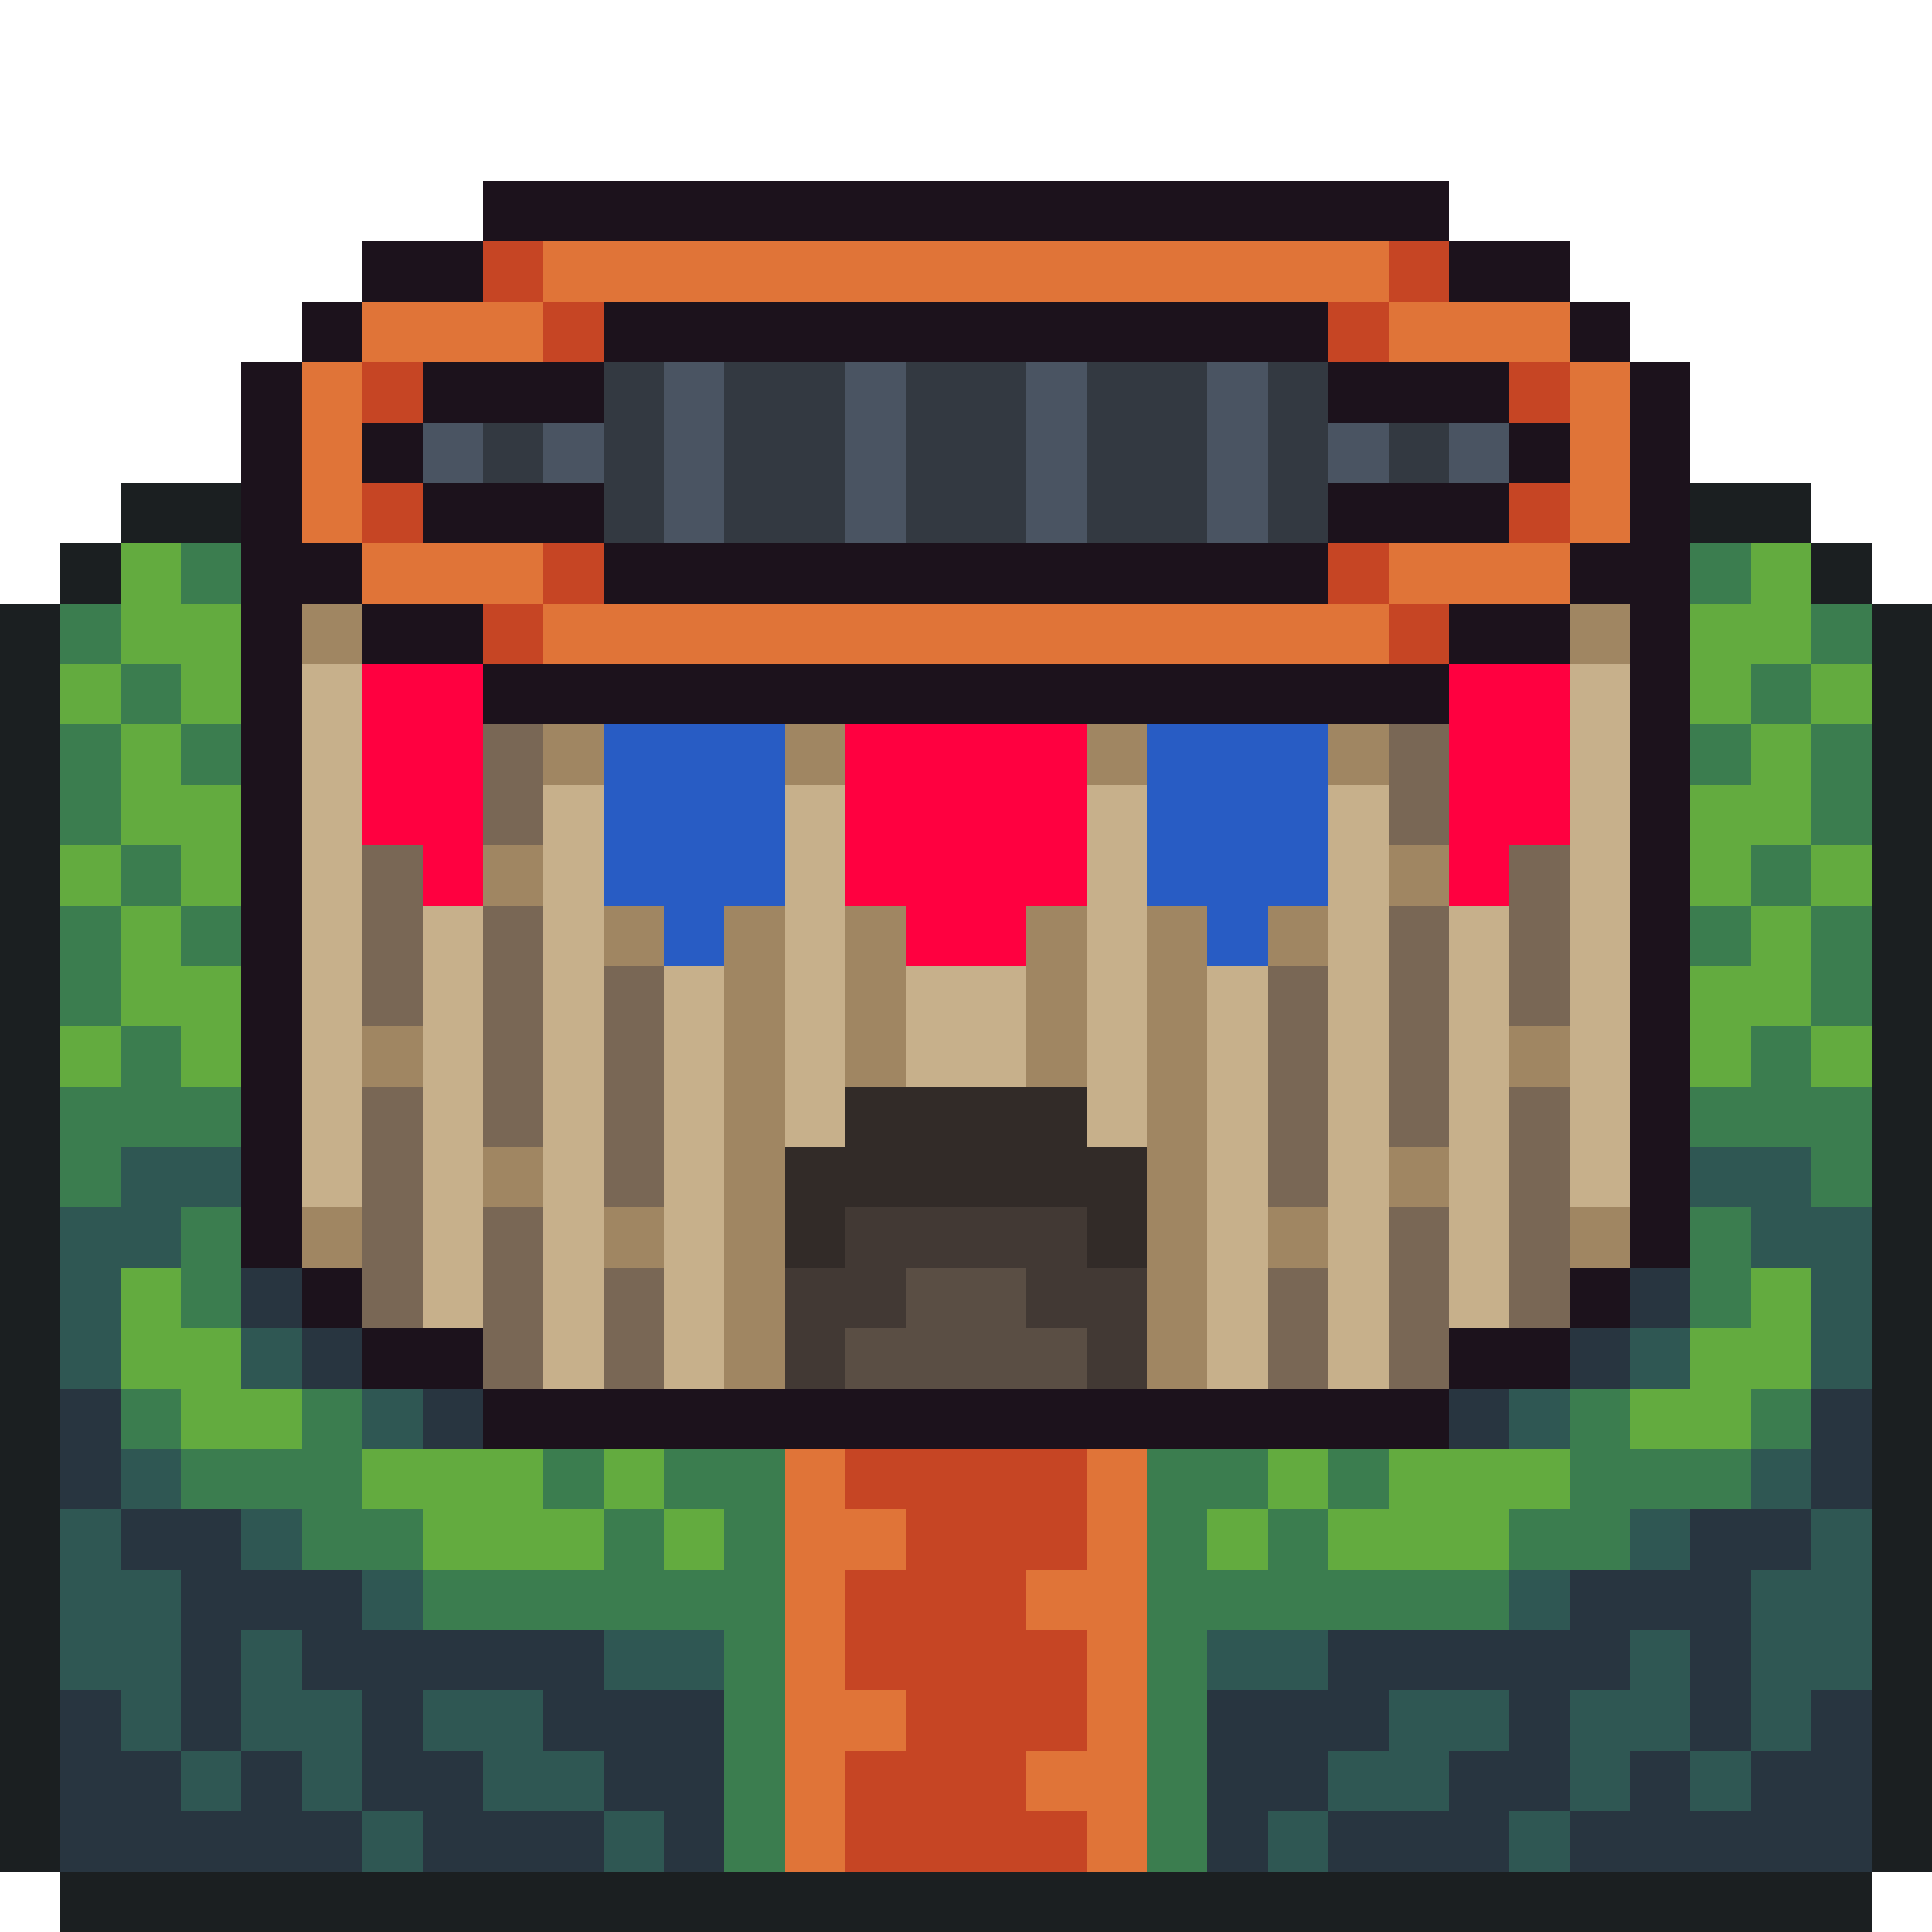<svg xmlns="http://www.w3.org/2000/svg" viewBox="0 -0.5 32 32" shape-rendering="crispEdges">
<path stroke="#1c121c" d="M8 3h16M6 4h2M24 4h2M5 5h1M10 5h12M26 5h1M4 6h1M7 6h3M22 6h3M27 6h1M4 7h1M6 7h1M25 7h1M27 7h1M4 8h1M7 8h3M22 8h3M27 8h1M4 9h2M10 9h12M26 9h2M4 10h1M6 10h2M24 10h2M27 10h1M4 11h1M8 11h16M27 11h1M4 12h1M27 12h1M4 13h1M27 13h1M4 14h1M27 14h1M4 15h1M27 15h1M4 16h1M27 16h1M4 17h1M27 17h1M4 18h1M27 18h1M4 19h1M27 19h1M4 20h1M27 20h1M5 21h1M26 21h1M6 22h2M24 22h2M8 23h16" />
<path stroke="#c64524" d="M8 4h1M23 4h1M9 5h1M22 5h1M6 6h1M25 6h1M6 8h1M25 8h1M9 9h1M22 9h1M8 10h1M23 10h1M14 24h4M15 25h3M14 26h3M14 27h4M15 28h3M14 29h3M14 30h4" />
<path stroke="#e07438" d="M9 4h14M6 5h3M23 5h3M5 6h1M26 6h1M5 7h1M26 7h1M5 8h1M26 8h1M6 9h3M23 9h3M9 10h14M13 24h1M18 24h1M13 25h2M18 25h1M13 26h1M17 26h2M13 27h1M18 27h1M13 28h2M18 28h1M13 29h1M17 29h2M13 30h1M18 30h1" />
<path stroke="#333941" d="M10 6h1M12 6h2M15 6h2M18 6h2M21 6h1M8 7h1M10 7h1M12 7h2M15 7h2M18 7h2M21 7h1M23 7h1M10 8h1M12 8h2M15 8h2M18 8h2M21 8h1" />
<path stroke="#4a5462" d="M11 6h1M14 6h1M17 6h1M20 6h1M7 7h1M9 7h1M11 7h1M14 7h1M17 7h1M20 7h1M22 7h1M24 7h1M11 8h1M14 8h1M17 8h1M20 8h1" />
<path stroke="#1b1f21" d="M2 8h2M28 8h2M1 9h1M30 9h1M0 10h1M31 10h1M0 11h1M31 11h1M0 12h1M31 12h1M0 13h1M31 13h1M0 14h1M31 14h1M0 15h1M31 15h1M0 16h1M31 16h1M0 17h1M31 17h1M0 18h1M31 18h1M0 19h1M31 19h1M0 20h1M31 20h1M0 21h1M31 21h1M0 22h1M31 22h1M0 23h1M31 23h1M0 24h1M31 24h1M0 25h1M31 25h1M0 26h1M31 26h1M0 27h1M31 27h1M0 28h1M31 28h1M0 29h1M31 29h1M0 30h1M31 30h1M1 31h30" />
<path stroke="#63ab3f" d="M2 9h1M29 9h1M2 10h2M28 10h2M1 11h1M3 11h1M28 11h1M30 11h1M2 12h1M29 12h1M2 13h2M28 13h2M1 14h1M3 14h1M28 14h1M30 14h1M2 15h1M29 15h1M2 16h2M28 16h2M1 17h1M3 17h1M28 17h1M30 17h1M2 21h1M29 21h1M2 22h2M28 22h2M3 23h2M27 23h2M6 24h3M10 24h1M21 24h1M23 24h3M7 25h3M11 25h1M20 25h1M22 25h3" />
<path stroke="#3b7d4f" d="M3 9h1M28 9h1M1 10h1M30 10h1M2 11h1M29 11h1M1 12h1M3 12h1M28 12h1M30 12h1M1 13h1M30 13h1M2 14h1M29 14h1M1 15h1M3 15h1M28 15h1M30 15h1M1 16h1M30 16h1M2 17h1M29 17h1M1 18h3M28 18h3M1 19h1M30 19h1M3 20h1M28 20h1M3 21h1M28 21h1M2 23h1M5 23h1M26 23h1M29 23h1M3 24h3M9 24h1M11 24h2M19 24h2M22 24h1M26 24h3M5 25h2M10 25h1M12 25h1M19 25h1M21 25h1M25 25h2M7 26h6M19 26h6M12 27h1M19 27h1M12 28h1M19 28h1M12 29h1M19 29h1M12 30h1M19 30h1" />
<path stroke="#a08662" d="M5 10h1M26 10h1M9 12h1M13 12h1M18 12h1M22 12h1M8 14h1M23 14h1M10 15h1M12 15h1M14 15h1M17 15h1M19 15h1M21 15h1M12 16h1M14 16h1M17 16h1M19 16h1M6 17h1M12 17h1M14 17h1M17 17h1M19 17h1M25 17h1M12 18h1M19 18h1M8 19h1M12 19h1M19 19h1M23 19h1M5 20h1M10 20h1M12 20h1M19 20h1M21 20h1M26 20h1M12 21h1M19 21h1M12 22h1M19 22h1" />
<path stroke="#c7b08b" d="M5 11h1M26 11h1M5 12h1M26 12h1M5 13h1M9 13h1M13 13h1M18 13h1M22 13h1M26 13h1M5 14h1M9 14h1M13 14h1M18 14h1M22 14h1M26 14h1M5 15h1M7 15h1M9 15h1M13 15h1M18 15h1M22 15h1M24 15h1M26 15h1M5 16h1M7 16h1M9 16h1M11 16h1M13 16h1M15 16h2M18 16h1M20 16h1M22 16h1M24 16h1M26 16h1M5 17h1M7 17h1M9 17h1M11 17h1M13 17h1M15 17h2M18 17h1M20 17h1M22 17h1M24 17h1M26 17h1M5 18h1M7 18h1M9 18h1M11 18h1M13 18h1M18 18h1M20 18h1M22 18h1M24 18h1M26 18h1M5 19h1M7 19h1M9 19h1M11 19h1M20 19h1M22 19h1M24 19h1M26 19h1M7 20h1M9 20h1M11 20h1M20 20h1M22 20h1M24 20h1M7 21h1M9 21h1M11 21h1M20 21h1M22 21h1M24 21h1M9 22h1M11 22h1M20 22h1M22 22h1" />
<path stroke="#ff0040" d="M6 11h2M24 11h2M6 12h2M14 12h4M24 12h2M6 13h2M14 13h4M24 13h2M7 14h1M14 14h4M24 14h1M15 15h2" />
<path stroke="#796755" d="M8 12h1M23 12h1M8 13h1M23 13h1M6 14h1M25 14h1M6 15h1M8 15h1M23 15h1M25 15h1M6 16h1M8 16h1M10 16h1M21 16h1M23 16h1M25 16h1M8 17h1M10 17h1M21 17h1M23 17h1M6 18h1M8 18h1M10 18h1M21 18h1M23 18h1M25 18h1M6 19h1M10 19h1M21 19h1M25 19h1M6 20h1M8 20h1M23 20h1M25 20h1M6 21h1M8 21h1M10 21h1M21 21h1M23 21h1M25 21h1M8 22h1M10 22h1M21 22h1M23 22h1" />
<path stroke="#285cc4" d="M10 12h3M19 12h3M10 13h3M19 13h3M10 14h3M19 14h3M11 15h1M20 15h1" />
<path stroke="#322b28" d="M14 18h4M13 19h6M13 20h1M18 20h1" />
<path stroke="#2f5753" d="M2 19h2M28 19h2M1 20h2M29 20h2M1 21h1M30 21h1M1 22h1M4 22h1M27 22h1M30 22h1M6 23h1M25 23h1M2 24h1M29 24h1M1 25h1M4 25h1M27 25h1M30 25h1M1 26h2M6 26h1M25 26h1M29 26h2M1 27h2M4 27h1M10 27h2M20 27h2M27 27h1M29 27h2M2 28h1M4 28h2M7 28h2M23 28h2M26 28h2M29 28h1M3 29h1M5 29h1M8 29h2M22 29h2M26 29h1M28 29h1M6 30h1M10 30h1M21 30h1M25 30h1" />
<path stroke="#423934" d="M14 20h4M13 21h2M17 21h2M13 22h1M18 22h1" />
<path stroke="#283540" d="M4 21h1M27 21h1M5 22h1M26 22h1M1 23h1M7 23h1M24 23h1M30 23h1M1 24h1M30 24h1M2 25h2M28 25h2M3 26h3M26 26h3M3 27h1M5 27h5M22 27h5M28 27h1M1 28h1M3 28h1M6 28h1M9 28h3M20 28h3M25 28h1M28 28h1M30 28h1M1 29h2M4 29h1M6 29h2M10 29h2M20 29h2M24 29h2M27 29h1M29 29h2M1 30h5M7 30h3M11 30h1M20 30h1M22 30h3M26 30h5" />
<path stroke="#5a4e44" d="M15 21h2M14 22h4" />
</svg>